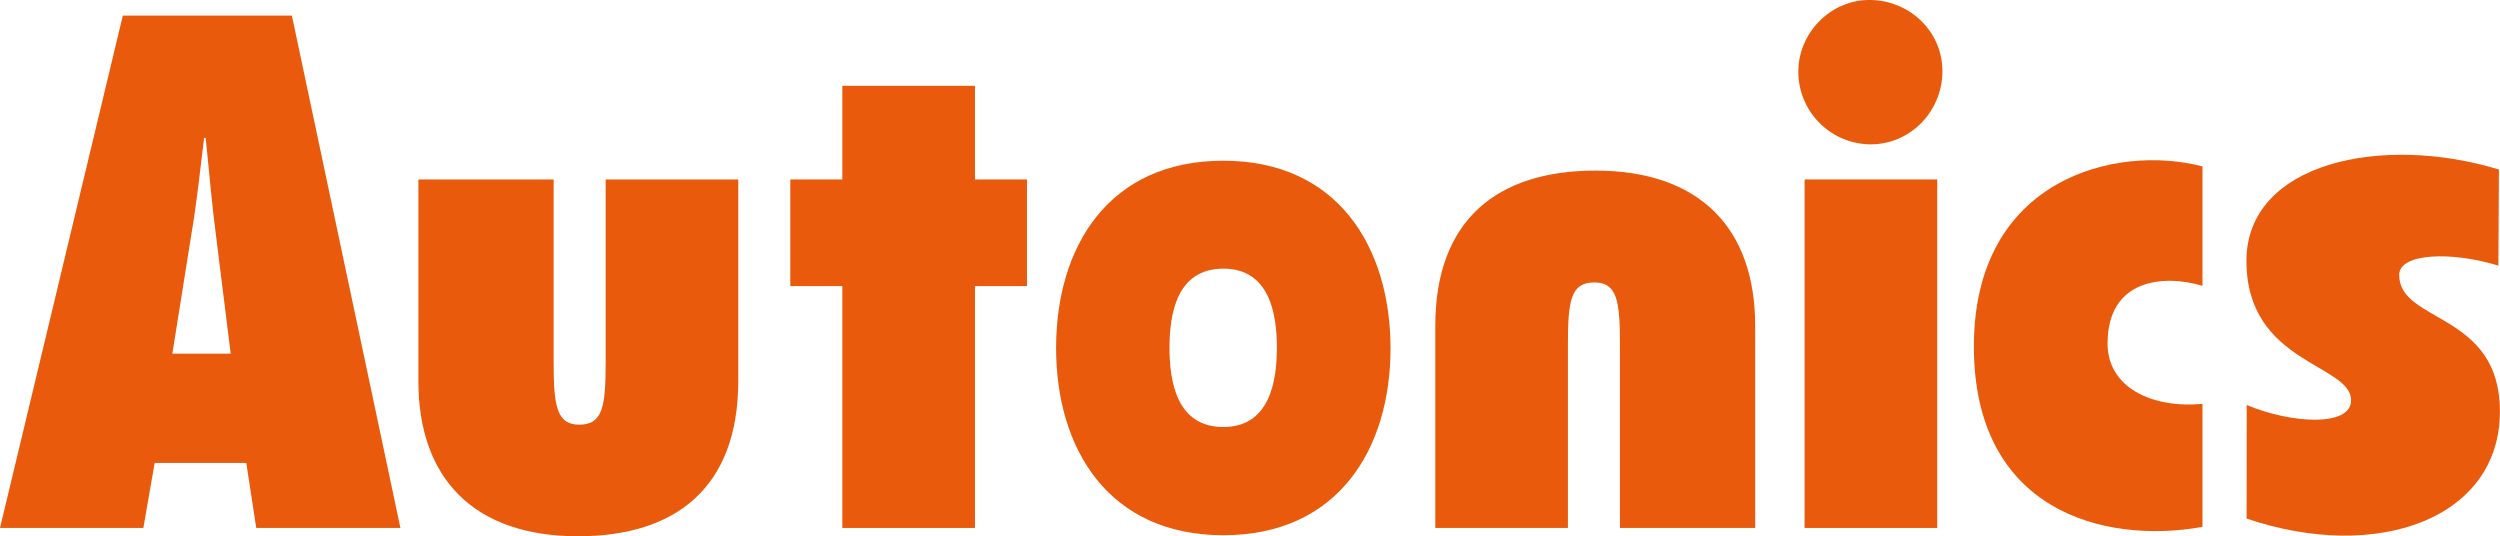 <svg id="Capa_3" data-name="Capa 3" xmlns="http://www.w3.org/2000/svg" viewBox="0 0 1960.64 420.57"><defs><style>.cls-1{fill:#e95a0c;}</style></defs><g id="Capa_3-2" data-name="Capa 3"><path class="cls-1" d="M154.52,291.18l14.91-93.53c4.29-25.12,6.94-50.85,10-75.76h1.22c2.66,25.12,4.7,50.64,8,75.76l11.64,93.53ZM333.39,427.83,248.26,26H115.69L19.36,427.83H131.8l8.84-51H212.5l7.83,51Z" transform="translate(-19.36 -13.79)"/><path class="cls-1" d="M453.56,154.52V298.11c0,33.65,2.23,48.75,20.09,48.75,18.47,0,20.7-14.48,20.7-48.75V154.52h104V312.59c0,83.22-48.7,121.77-125.64,121.77-81.24,0-125.23-44.87-125.23-121.77V154.52Z" transform="translate(-19.36 -13.79)"/><path class="cls-1" d="M1289.8,427.83v-144c0-33.65-2-48.54-20.09-48.54-18.47,0-20.7,14.28-20.7,48.54v144H1145V269.35c0-83.21,48.7-121.76,125.64-121.76,81.44,0,125.23,44.87,125.23,121.76V427.83Z" transform="translate(-19.36 -13.79)"/><polygon class="cls-1" points="660.6 414.04 660.6 224.36 619.8 224.36 619.8 140.73 660.6 140.73 660.6 67.31 764.62 67.31 764.62 140.73 805.41 140.73 805.41 224.36 764.62 224.36 764.62 414.04 660.6 414.04"/><path class="cls-1" d="M978.76,224.48c36.51,0,42,35.9,42,62s-5.5,62.2-42,62.2c-36.72,0-42.22-35.89-42.22-62.2,0-26.11,5.5-62,42.22-62m0-84.64c-90.36,0-131.15,67.92-131.15,146.85s41,146.85,131.15,146.85,131.14-67.71,131.14-146.85c-.2-78.93-41.2-146.85-131.14-146.85" transform="translate(-19.36 -13.79)"/><rect class="cls-1" x="1415.25" y="140.73" width="104.02" height="273.31"/><path class="cls-1" d="M1429.72,70.08c0-30.59,25.29-56.29,55.68-56.29,31.2,0,57.31,24.27,57.31,55.88,0,31-24.68,57.32-56.29,57.32a57,57,0,0,1-56.7-56.91" transform="translate(-19.36 -13.79)"/><path class="cls-1" d="M1746.67,427c-77.5,13.87-179.28-12.64-179.28-141.54,0-131.76,111.77-158.89,179.28-141.15v93.62c-31.61-9.38-74.44-4.69-74.44,45.28,0,34.27,34.47,51,74.44,47.32Z" transform="translate(-19.36 -13.79)"/><path class="cls-1" d="M1781.35,331.38c34.53,14.62,81.85,17.47,81.85-3.66,0-28.64-82.06-28.64-82.06-109.28,0-77.19,106.24-99.73,198-71.7l-.41,75.36c-37.17-11.38-77.8-9.75-77.8,7.31,0,38,79,28.84,79,107,0,84.09-96.08,118.82-198.65,84.09Z" transform="translate(-19.36 -13.79)"/></g></svg>